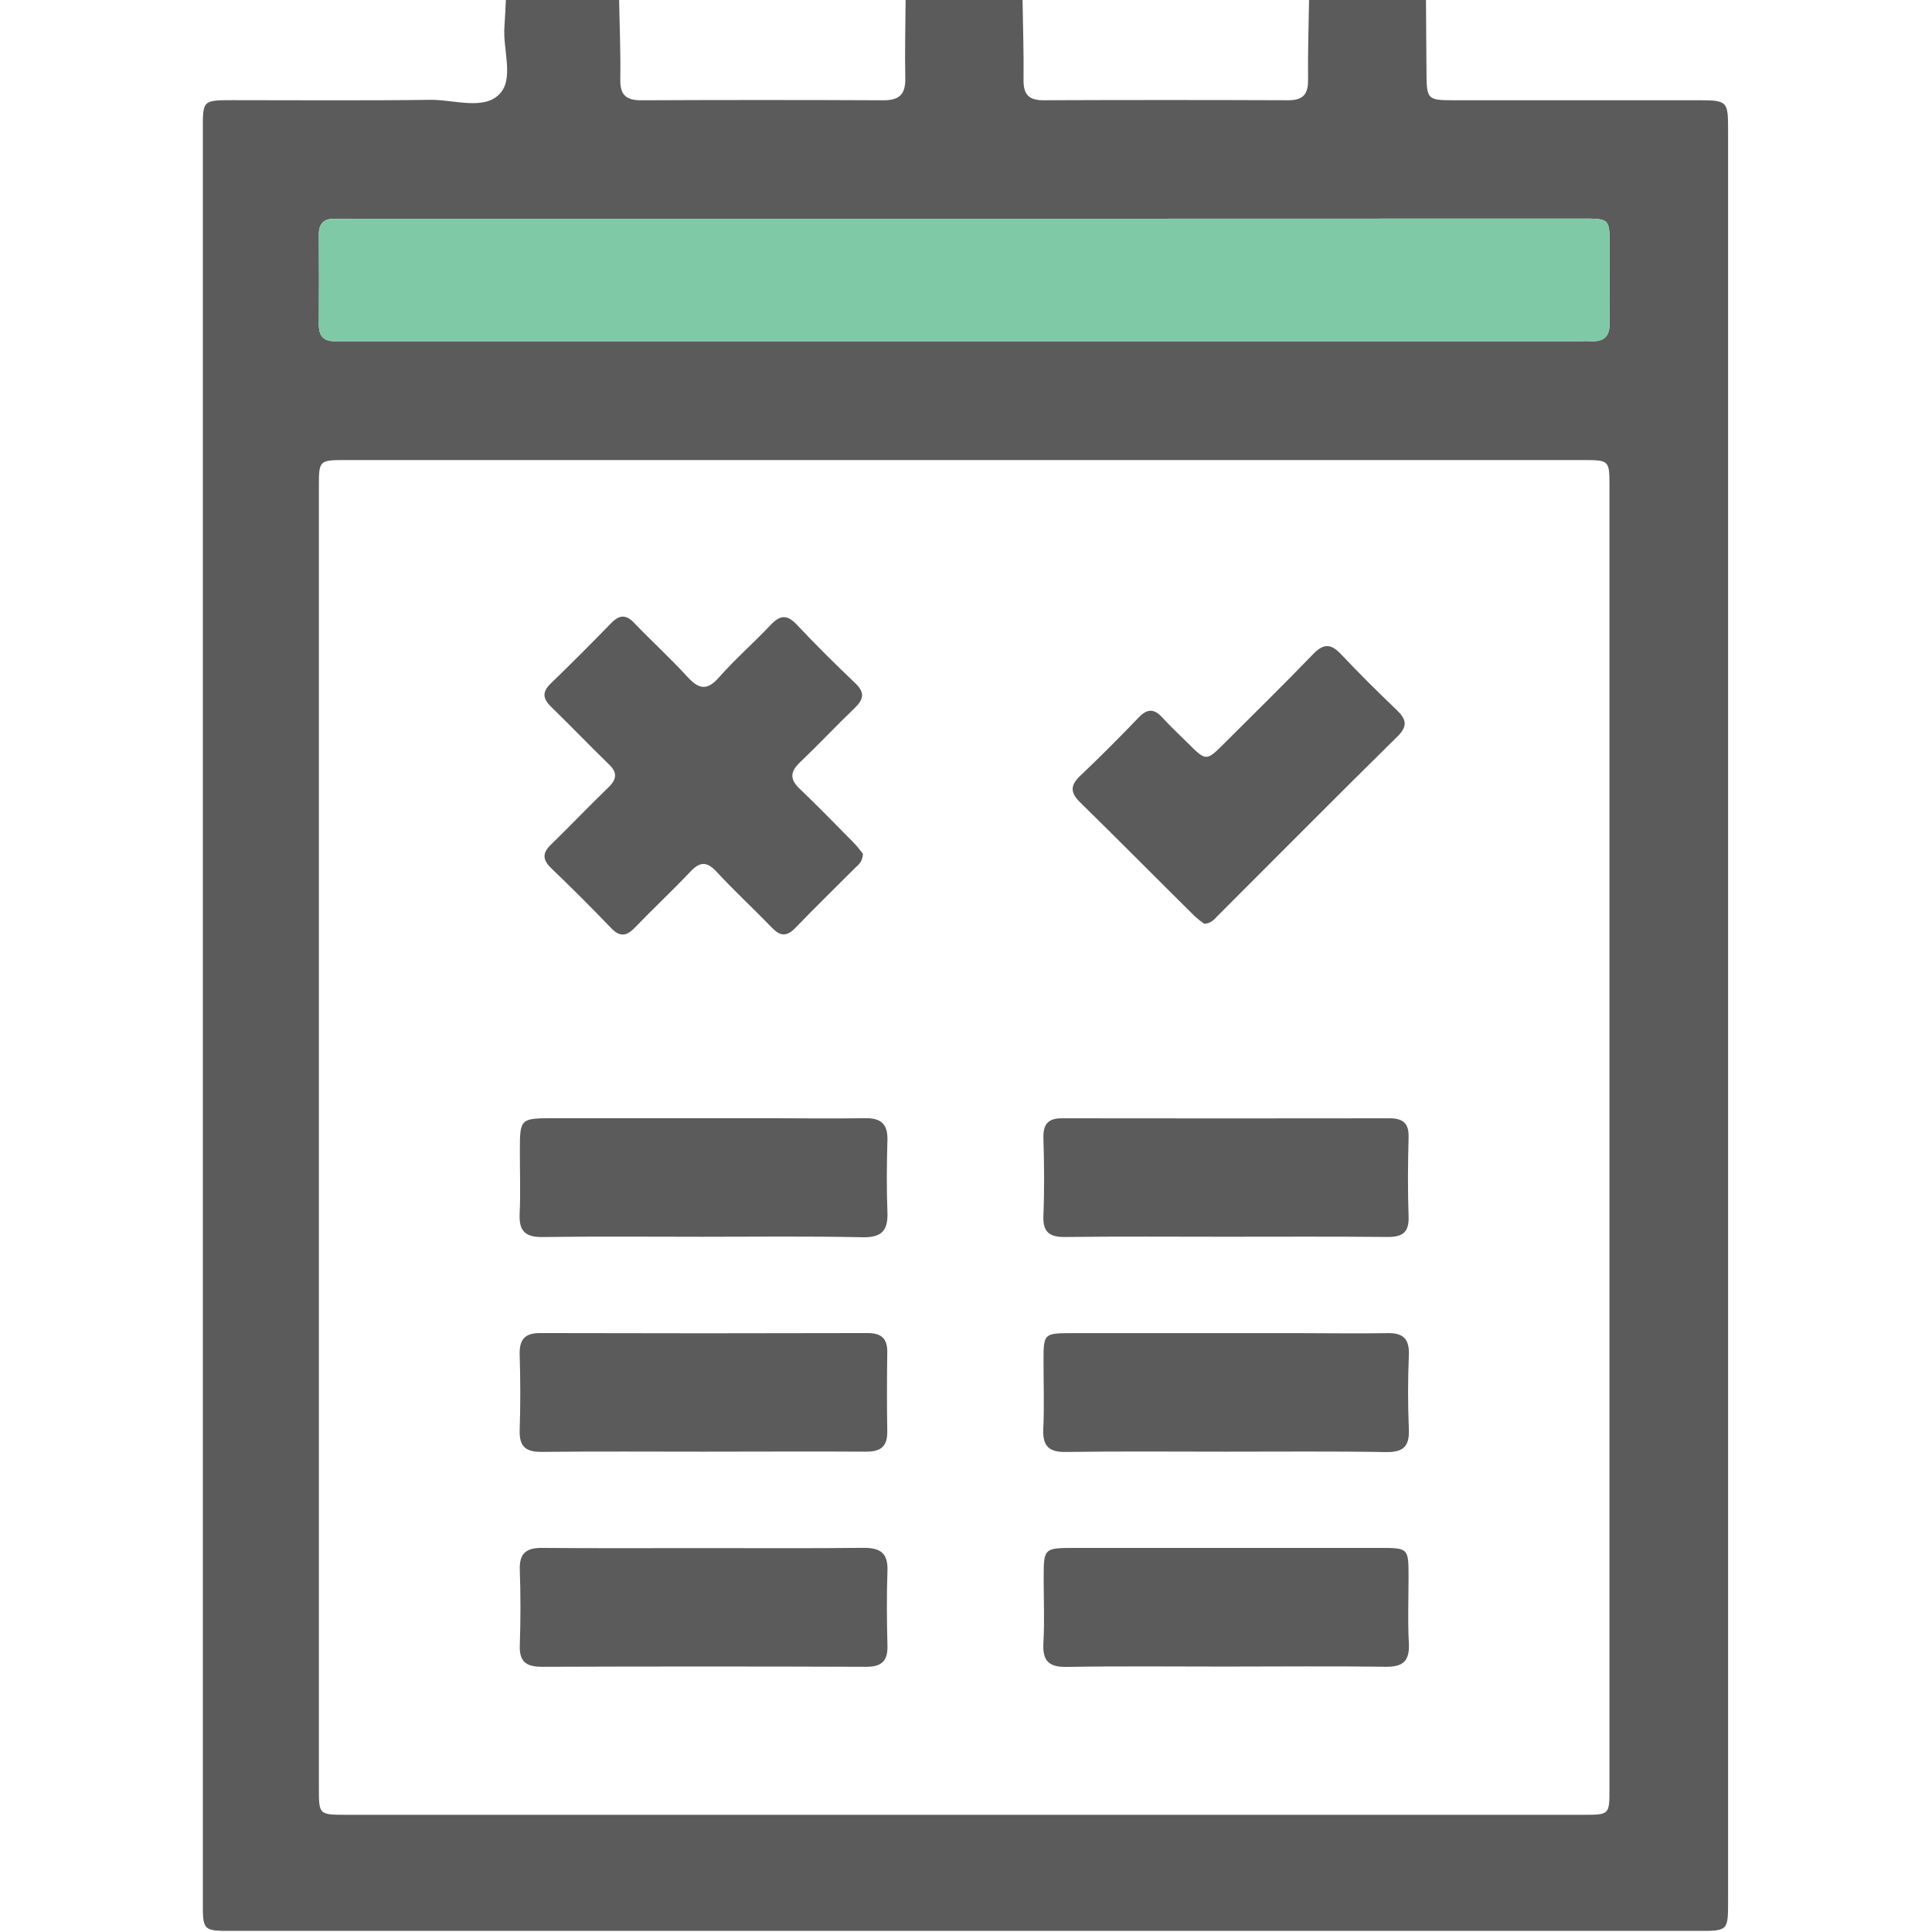 <svg width="512" height="512" viewBox="0 0 512 512" fill="none" xmlns="http://www.w3.org/2000/svg">
<g clip-path="url(#clip0_1981_146)">
<g clip-path="url(#clip1_1981_146)">
<path d="M240.002 -0.305H270.979C271.089 6.844 271.329 14.002 271.249 21.151C271.199 24.955 272.571 26.577 276.475 26.567C298.121 26.481 319.77 26.481 341.423 26.567C345.327 26.567 346.699 24.955 346.649 21.151C346.569 14.002 346.809 6.844 346.919 -0.305H377.896C377.95 6.37 377.996 13.045 378.036 19.719C378.096 26.187 378.417 26.557 384.814 26.567C406.46 26.567 428.109 26.567 449.762 26.567C457.821 26.567 457.962 26.698 457.962 34.577C457.962 190.95 457.962 347.326 457.962 503.706C457.962 511.715 457.962 511.715 449.952 511.715C320.558 511.715 191.16 511.715 61.76 511.715C53.75 511.715 53.75 511.715 53.75 503.906V34.236C53.75 26.587 53.75 26.557 61.589 26.547C79.07 26.547 96.561 26.688 114.042 26.457C120.269 26.377 128.109 29.261 132.314 24.985C136.318 20.981 133.235 13.231 133.675 7.154C133.855 4.671 133.946 2.148 134.076 -0.305H164.061C164.192 6.814 164.502 13.942 164.382 21.061C164.312 25.226 165.984 26.597 169.988 26.577C191.387 26.477 212.789 26.477 234.195 26.577C238.61 26.577 240.002 24.745 239.912 20.57C239.762 13.632 239.952 6.664 240.002 -0.305ZM84.507 300.964V473.8C84.507 480.929 84.507 480.939 91.815 480.939H419.516C426.524 480.939 426.524 480.939 426.524 474V128.819C426.524 121.971 426.464 121.921 419.446 121.921H91.765C84.527 121.921 84.507 121.921 84.507 129.119V300.964ZM255.55 57.965H93.768C92.096 57.965 90.434 58.025 88.762 57.965C85.858 57.885 84.477 59.206 84.497 62.16C84.543 70.169 84.543 78.159 84.497 86.128C84.497 89.032 85.778 90.463 88.692 90.433C90.354 90.433 92.016 90.433 93.698 90.433H417.263C418.765 90.433 420.267 90.363 421.758 90.433C425.102 90.574 426.614 89.082 426.564 85.668C426.464 78.85 426.564 72.022 426.564 65.193C426.564 57.955 426.564 57.925 419.356 57.925L255.55 57.965Z" fill="#5B5B5C"/>
<path d="M255.55 57.965H93.768C92.096 57.965 90.434 58.025 88.762 57.965C85.858 57.885 84.477 59.206 84.497 62.16C84.543 70.169 84.543 78.159 84.497 86.128C84.497 89.032 85.778 90.463 88.692 90.433H93.698H417.263C418.765 90.433 420.267 90.363 421.758 90.433C425.102 90.574 426.614 89.082 426.564 85.668C426.464 78.85 426.564 72.022 426.564 65.193C426.564 57.955 426.564 57.925 419.356 57.925L255.55 57.965Z" fill="#80C9A7"/>
<path d="M228.677 226.246C228.674 226.905 228.519 227.554 228.224 228.142C227.929 228.731 227.501 229.244 226.975 229.64C221.579 235.067 216.082 240.393 210.776 245.909C208.503 248.262 206.771 248.142 204.579 245.849C199.733 240.843 194.567 236.058 189.831 230.952C187.228 228.168 185.396 228.409 182.923 231.032C178.117 236.108 173.001 240.883 168.155 245.919C165.933 248.212 164.151 248.282 161.928 245.919C156.735 240.513 151.439 235.22 146.039 230.041C143.756 227.828 143.696 226.036 146.039 223.803C151.175 218.797 156.101 213.621 161.247 208.655C163.56 206.432 163.61 204.65 161.247 202.438C156.091 197.432 151.165 192.276 146.039 187.3C143.756 185.087 143.666 183.295 146.039 181.052C151.412 175.846 156.708 170.553 161.928 165.173C164.151 162.87 165.933 162.79 168.155 165.173C172.761 169.979 177.707 174.464 182.172 179.37C185.176 182.634 187.348 183.135 190.532 179.52C194.817 174.665 199.743 170.369 204.188 165.654C206.641 163.051 208.513 162.73 211.126 165.504C216.132 170.83 221.339 175.996 226.645 181.042C229.248 183.505 228.908 185.317 226.515 187.62C221.589 192.346 216.923 197.332 211.988 202.037C209.364 204.55 209.274 206.553 211.988 209.096C216.803 213.681 221.439 218.467 226.114 223.202C227.136 224.194 227.967 225.395 228.677 226.246Z" fill="#5B5B5C"/>
<path d="M186.198 327.756C172.061 327.756 157.924 327.626 143.787 327.826C139.242 327.886 137.5 326.264 137.71 321.729C137.971 316.252 137.76 310.716 137.77 305.259C137.77 296.349 137.77 296.339 146.951 296.339H202.848C211.658 296.339 220.479 296.469 229.299 296.339C233.574 296.259 235.306 297.961 235.176 302.236C234.996 308.543 234.936 314.881 235.176 321.188C235.377 326.064 233.715 327.986 228.599 327.886C214.482 327.576 200.345 327.756 186.198 327.756Z" fill="#5B5B5C"/>
<path d="M186.507 384.705C172.2 384.705 157.893 384.605 143.586 384.765C139.331 384.815 137.579 383.363 137.719 378.988C137.949 372.35 137.919 365.682 137.719 359.034C137.609 355.029 139.02 353.267 143.155 353.277C172.096 353.357 201.041 353.357 229.989 353.277C233.523 353.277 235.175 354.719 235.135 358.283C235.045 365.292 235.015 372.3 235.135 379.238C235.215 383.353 233.403 384.745 229.408 384.705C215.121 384.615 200.814 384.705 186.507 384.705Z" fill="#5B5B5C"/>
<path d="M186.538 410.263C200.675 410.263 214.812 410.354 228.948 410.193C233.374 410.193 235.346 411.655 235.186 416.261C234.956 422.909 235.016 429.566 235.186 436.224C235.266 440.299 233.534 441.731 229.489 441.721C200.888 441.614 172.278 441.614 143.657 441.721C139.452 441.721 137.59 440.399 137.75 435.984C137.98 429.336 137.99 422.678 137.75 416.03C137.59 411.615 139.482 410.183 143.657 410.213C157.924 410.334 172.231 410.263 186.538 410.263Z" fill="#5B5B5C"/>
<path d="M319.145 244.816C318.258 244.209 317.415 243.54 316.622 242.813C306.49 232.802 296.438 222.609 286.206 212.597C283.563 209.994 283.653 208.102 286.276 205.589C291.572 200.583 296.738 195.357 301.814 190.091C304.077 187.738 305.889 187.798 308.032 190.151C310.174 192.504 312.477 194.636 314.72 196.869C319.656 201.775 319.666 201.775 324.431 197.019C332.311 189.14 340.29 181.35 348.01 173.331C350.763 170.467 352.705 170.557 355.338 173.331C360.134 178.407 365.1 183.343 370.146 188.158C372.649 190.551 373.149 192.373 370.396 195.117C354.377 210.895 338.598 226.824 322.709 242.693C321.798 243.644 320.937 244.726 319.145 244.816Z" fill="#5B5B5C"/>
<path d="M324.773 327.747C310.616 327.747 296.459 327.637 282.312 327.817C278.007 327.877 276.305 326.445 276.515 322.04C276.796 315.232 276.716 308.384 276.515 301.566C276.425 298.001 277.707 296.349 281.371 296.359C310.339 296.399 339.31 296.399 368.285 296.359C371.789 296.359 373.401 297.691 373.291 301.365C373.1 308.374 373.05 315.382 373.291 322.39C373.451 326.635 371.639 327.847 367.674 327.807C353.407 327.667 339.09 327.747 324.773 327.747Z" fill="#5B5B5C"/>
<path d="M324.942 384.705C310.785 384.705 296.629 384.574 282.482 384.785C277.886 384.855 276.294 383.193 276.475 378.667C276.775 372.66 276.535 366.653 276.545 360.696C276.545 353.377 276.605 353.307 284.184 353.297C304.328 353.297 324.475 353.297 344.626 353.297C352.285 353.297 359.944 353.437 367.653 353.297C371.958 353.197 373.55 354.889 373.36 359.214C373.09 365.702 373.08 372.23 373.36 378.687C373.56 383.203 372.018 384.885 367.353 384.815C353.286 384.574 339.099 384.705 324.942 384.705Z" fill="#5B5B5C"/>
<path d="M324.682 441.66C310.665 441.66 296.709 441.51 282.722 441.75C277.866 441.841 276.244 440.088 276.515 435.363C276.835 429.726 276.585 424.049 276.585 418.343C276.585 410.243 276.585 410.223 284.985 410.213C296.799 410.213 308.62 410.213 320.447 410.213C335.438 410.213 350.423 410.213 365.401 410.213C373.26 410.213 373.27 410.213 373.28 417.862C373.28 423.689 373.04 429.526 373.36 435.333C373.621 440.078 371.979 441.791 367.143 441.71C352.986 441.51 338.829 441.66 324.682 441.66Z" fill="#5B5B5C"/>
</g>
</g>
<defs>
<clipPath id="clip0_1981_146">
<rect width="512" height="512" fill="white"/>
</clipPath>
<clipPath id="clip1_1981_146">
<rect width="404.212" height="512" fill="white" transform="translate(53.76 -0.305)"/>
</clipPath>
</defs>
</svg>
